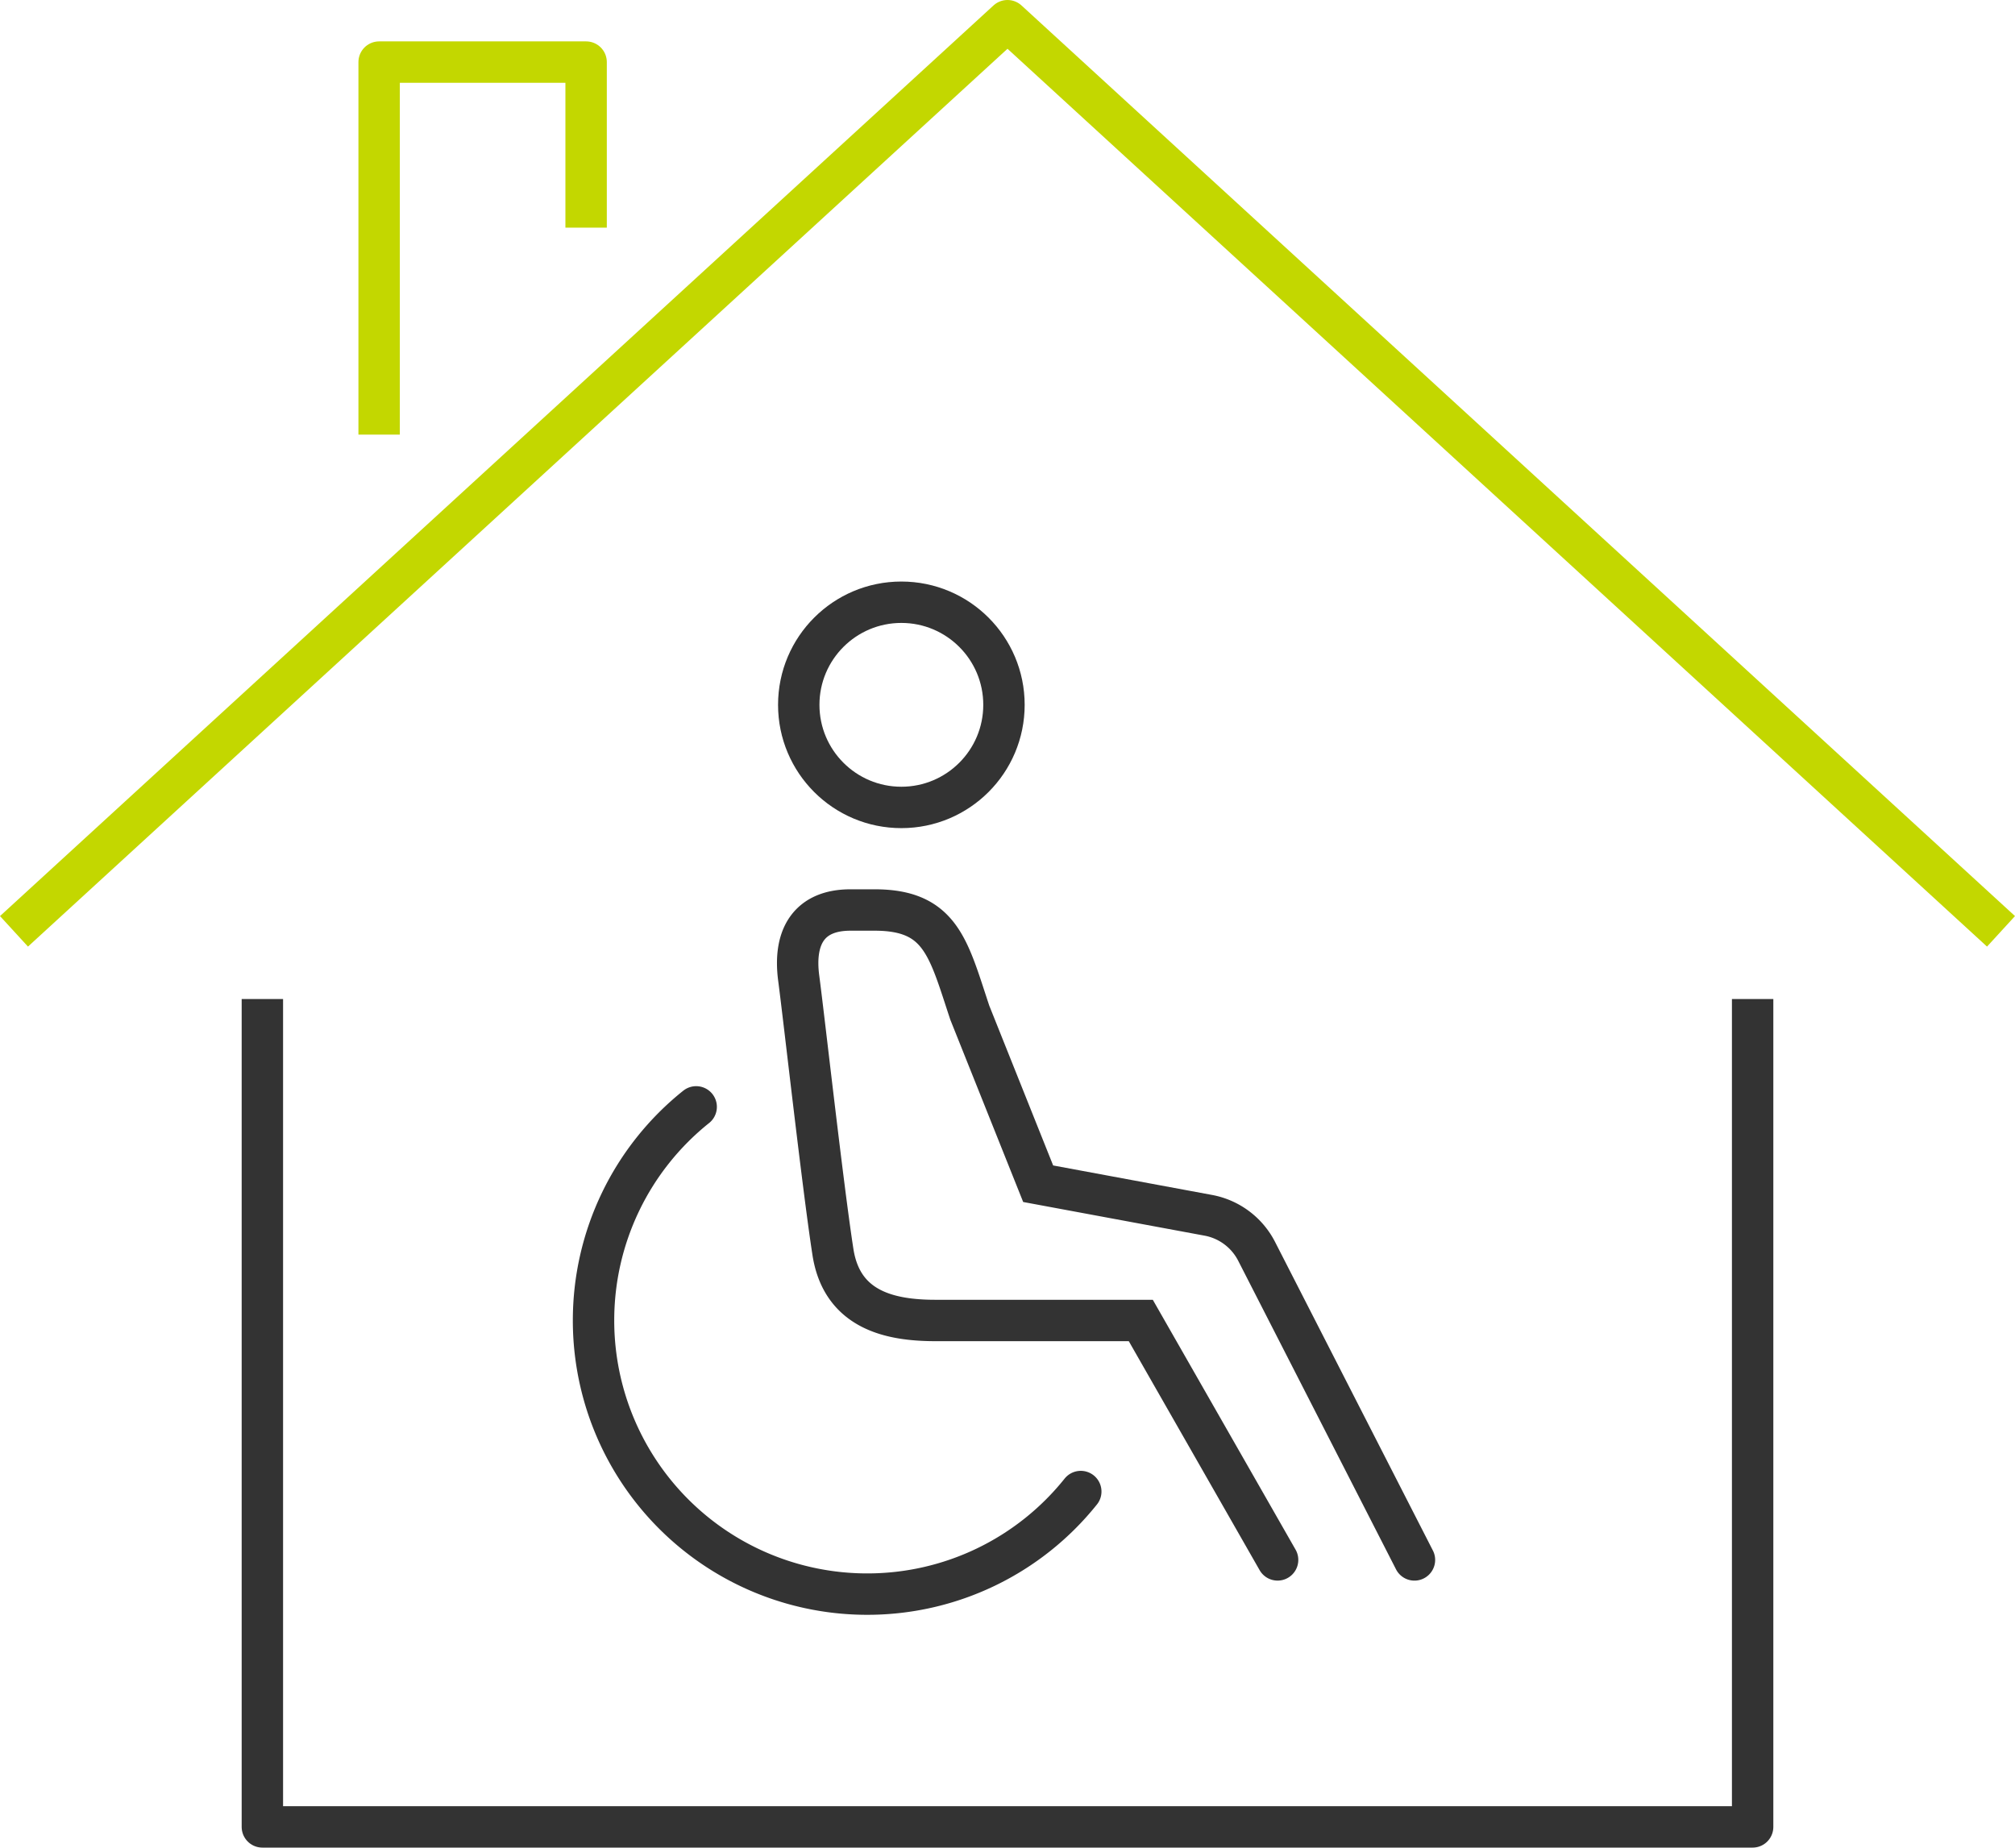 <svg xmlns="http://www.w3.org/2000/svg" width="73.014" height="66.955" viewBox="0 0 73.014 66.955">
  <g id="グループ_2413" data-name="グループ 2413" transform="translate(-1465.493 -6957.25)">
    <g id="グループ_2411" data-name="グループ 2411" transform="translate(1466 6958)">
      <path id="パス_155019" data-name="パス 155019" d="M-1180.418,578.667v30h-54v-30" transform="translate(1243.418 -543.213)" fill="none" stroke="#333" stroke-linejoin="round" stroke-width="1.5"/>
      <path id="パス_155020" data-name="パス 155020" d="M-1240.418,591.667l36-33,36,33" transform="translate(1240.418 -558.667)" fill="none" stroke="#c3d700" stroke-linejoin="round" stroke-width="1.5"/>
      <path id="パス_155021" data-name="パス 155021" d="M-1224.918,565.667v-6h-7.5v13.5" transform="translate(1245.649 -558.167)" fill="none" stroke="#c3d700" stroke-linejoin="round" stroke-width="1.5"/>
    </g>
    <g id="グループ_2412" data-name="グループ 2412" transform="translate(1487 6979.074)">
      <path id="パス_155022" data-name="パス 155022" d="M-1204.962,600.066l-4.957-8.676h-7.436c-1.627,0-3.39-.362-3.719-2.48-.361-2.323-1.053-8.514-1.239-9.915-.207-1.55.406-2.48,1.869-2.48h.888c2.4,0,2.666,1.395,3.44,3.719l2.478,6.2,6.164,1.144a2.475,2.475,0,0,1,1.753,1.308l5.718,11.181" transform="translate(1229.749 -565.362)" fill="none" stroke="#333" stroke-linecap="round" stroke-miterlimit="10" stroke-width="1.5"/>
      <path id="パス_155023" data-name="パス 155023" d="M-1209.628,595.211a9.9,9.9,0,0,1-7.74,3.717,9.914,9.914,0,0,1-9.915-9.915,9.9,9.9,0,0,1,3.719-7.742" transform="translate(1227.283 -562.984)" fill="none" stroke="#333" stroke-linecap="round" stroke-miterlimit="10" stroke-width="1.5"/>
      <circle id="楕円形_516" data-name="楕円形 516" cx="3.718" cy="3.718" r="3.718" transform="translate(7.436)" fill="none" stroke="#333" stroke-miterlimit="10" stroke-width="1.5"/>
    </g>
  </g>
</svg>
